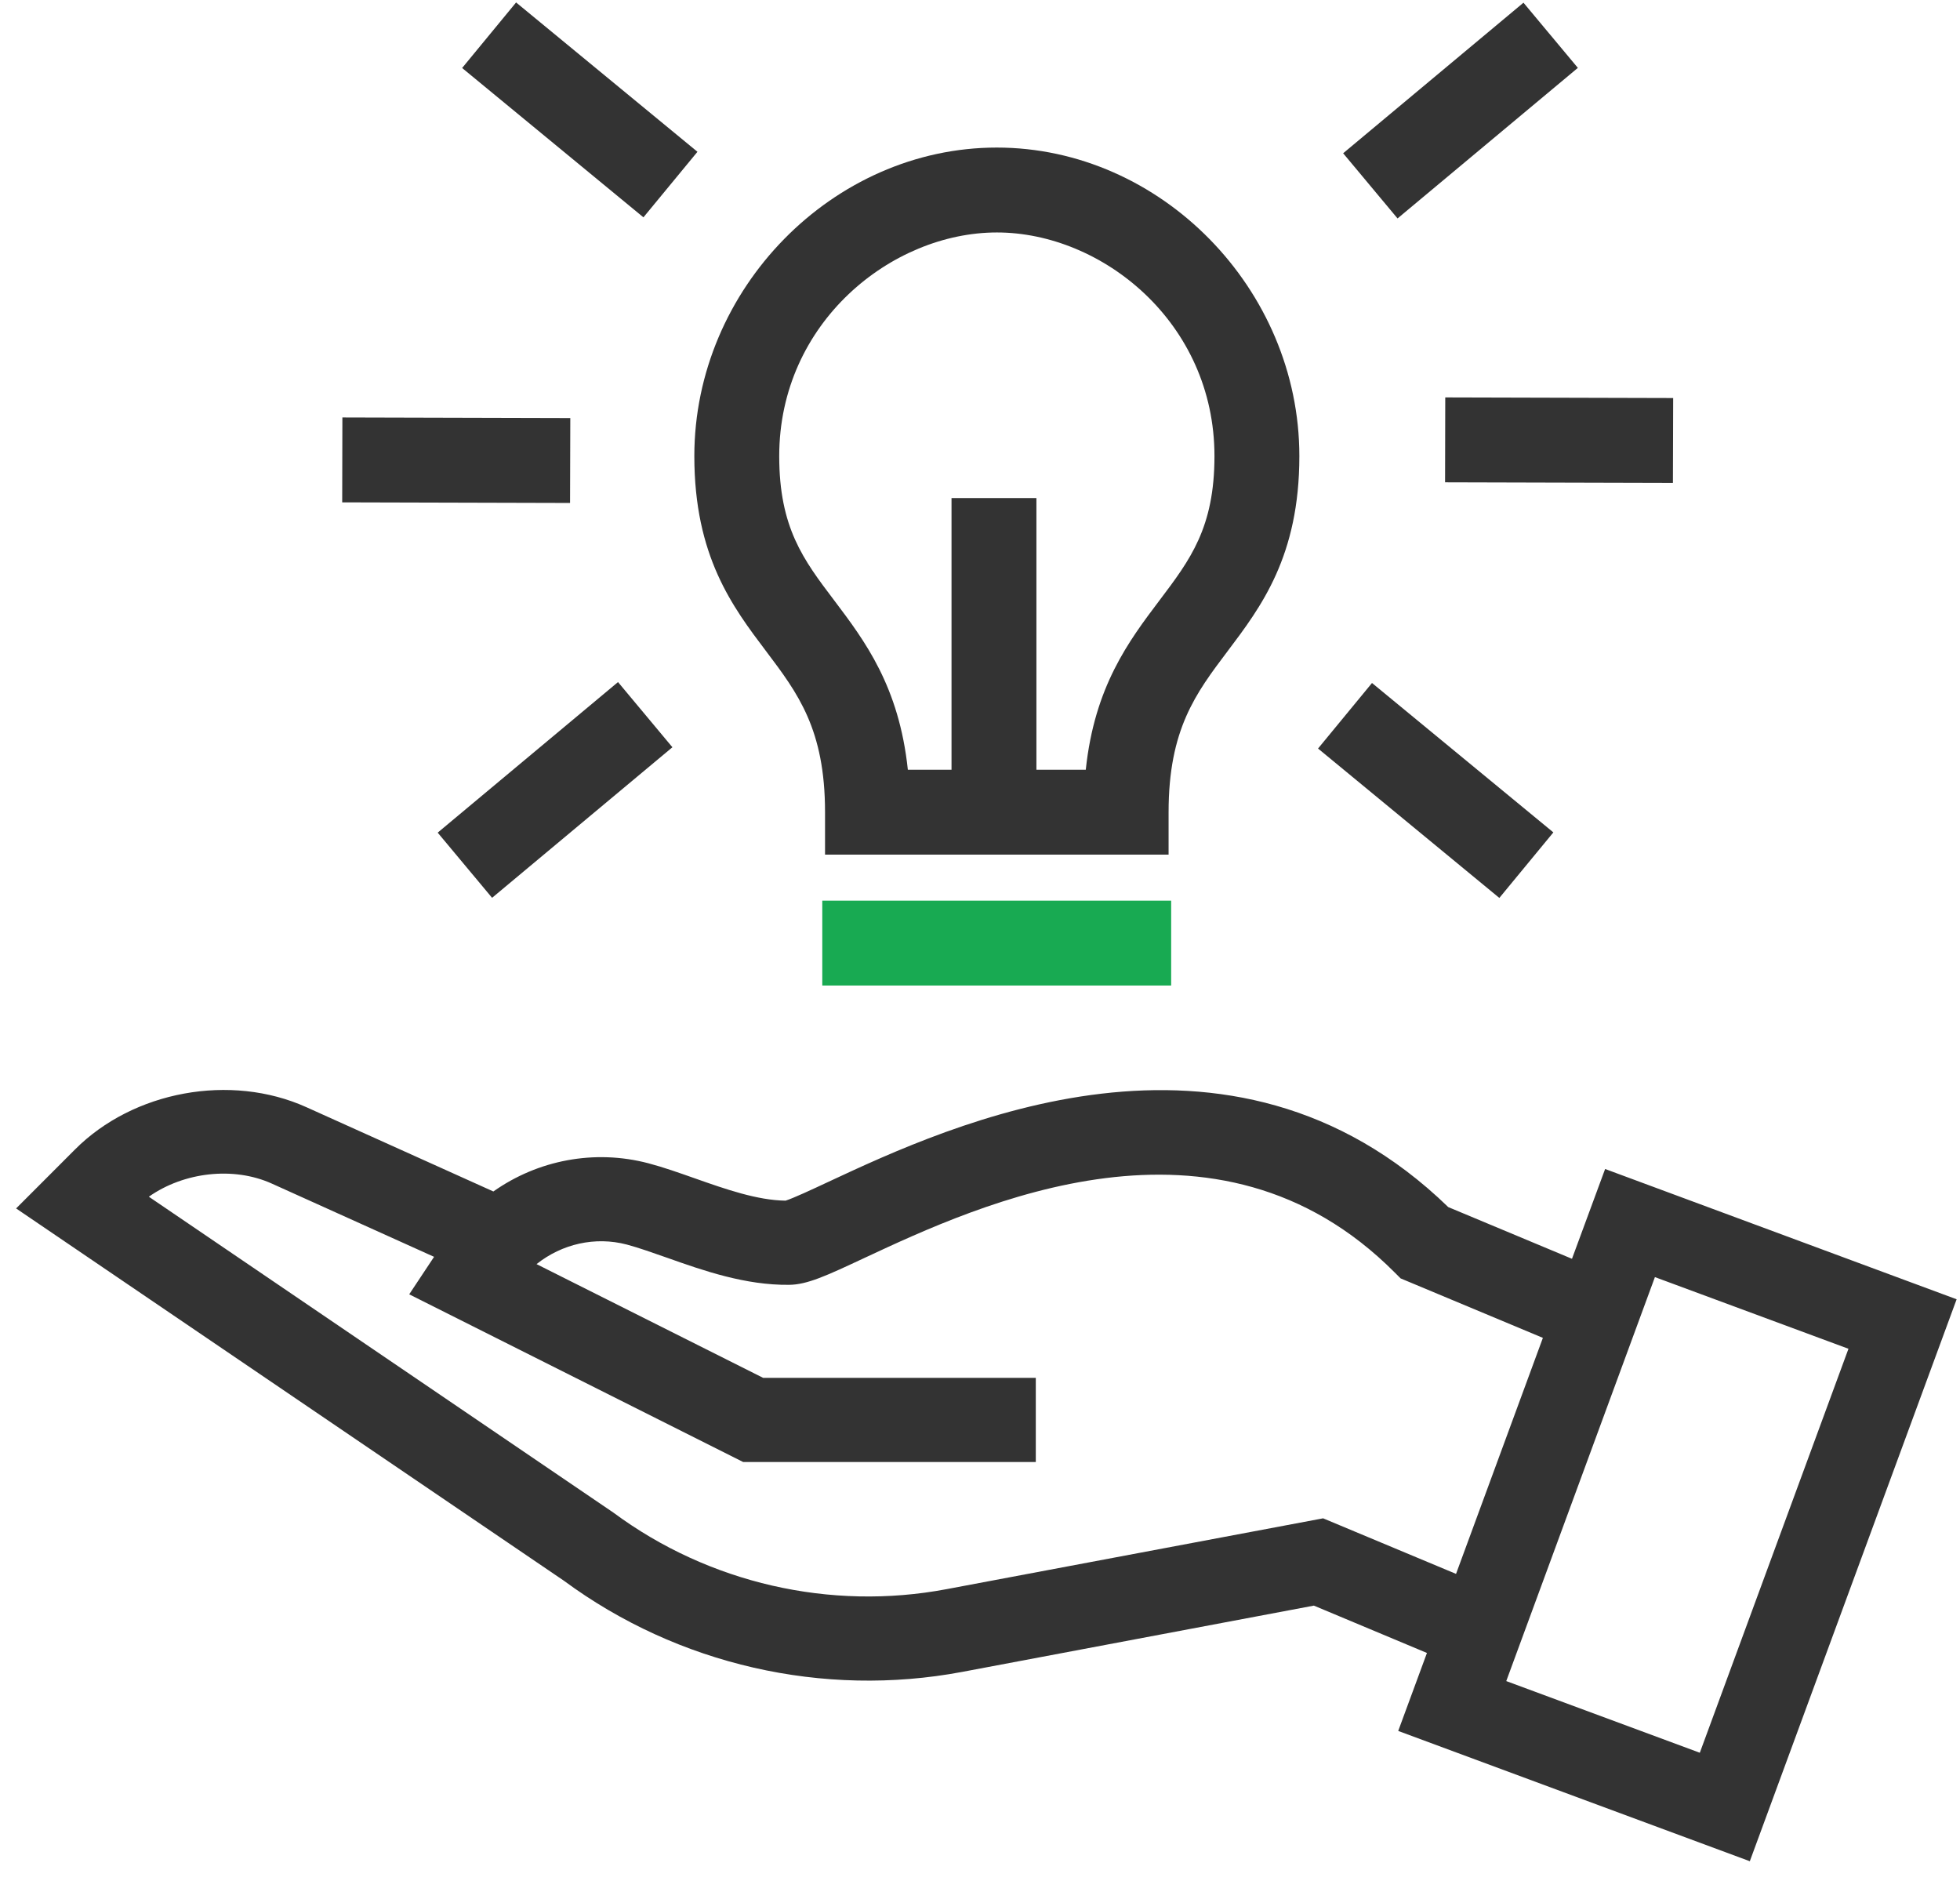 <?xml version="1.0" encoding="UTF-8"?>
<svg xmlns="http://www.w3.org/2000/svg" width="32" height="31" viewBox="0 0 32 31" fill="none">
  <g clip-path="url(#clip0_534_166)">
    <path d="M19.077 13.952H13.47V13.259C13.47 11.905 13.025 11.317 12.51 10.634C11.959 9.905 11.336 9.08 11.336 7.446C11.336 4.716 13.597 2.409 16.274 2.409C18.951 2.409 21.214 4.716 21.214 7.446C21.214 9.08 20.59 9.905 20.04 10.634C19.525 11.317 19.079 11.905 19.079 13.259V13.952H19.077ZM14.82 12.566H17.727C17.87 11.206 18.43 10.464 18.933 9.798C19.432 9.137 19.828 8.614 19.828 7.446C19.828 5.262 17.99 3.795 16.276 3.795C14.561 3.795 12.722 5.262 12.722 7.446C12.722 8.614 13.116 9.137 13.617 9.798C14.12 10.464 14.678 11.204 14.822 12.566H14.82Z" fill="#333333"></path>
    <path d="M8.426 0.04L7.545 1.11L10.505 3.548L11.387 2.478L8.426 0.04Z" fill="#333333"></path>
    <path d="M10.09 11.135L7.146 13.593L8.034 14.657L10.978 12.199L10.09 11.135Z" fill="#333333"></path>
    <path d="M5.59 6.815L5.587 8.201L9.307 8.211L9.311 6.825L5.59 6.815Z" fill="#333333"></path>
    <path d="M22.4 11.15L21.519 12.22L24.479 14.659L25.361 13.589L22.4 11.15Z" fill="#333333"></path>
    <path d="M24.873 0.044L21.929 2.502L22.817 3.566L25.761 1.108L24.873 0.044Z" fill="#333333"></path>
    <path d="M23.596 6.488L23.593 7.874L27.313 7.884L27.317 6.498L23.596 6.488Z" fill="#333333"></path>
    <path d="M16.921 8.131H15.535V13.097H16.921V8.131Z" fill="#333333"></path>
    <path d="M19.121 14.703H13.425V16.089H19.121V14.703Z" fill="#18AA52"></path>
    <path d="M28.566 30.384L22.828 28.258L23.297 26.985L21.451 26.212L15.71 27.294C13.438 27.721 11.068 27.179 9.207 25.806L0.263 19.728L1.222 18.768C2.176 17.809 3.766 17.518 5.002 18.075L8.055 19.451C8.779 18.94 9.702 18.758 10.587 18.991C10.837 19.057 11.086 19.146 11.351 19.239C11.85 19.415 12.365 19.595 12.825 19.601C12.947 19.564 13.27 19.413 13.533 19.29C15.496 18.374 20.069 16.239 23.645 19.706L25.665 20.55L26.206 19.084L31.945 21.211L28.568 30.386L28.566 30.384ZM24.592 27.444L27.752 28.614L30.179 22.019L27.019 20.849L24.592 27.444ZM2.432 19.538L10.015 24.694C11.571 25.846 13.555 26.302 15.456 25.943L21.602 24.787L23.772 25.694L25.19 21.841L22.867 20.87L22.77 20.773C19.86 17.853 15.979 19.665 14.114 20.536C13.492 20.827 13.179 20.973 12.882 20.975C12.173 20.983 11.49 20.746 10.894 20.534C10.656 20.451 10.433 20.371 10.235 20.318C9.716 20.181 9.173 20.308 8.76 20.637L12.46 22.494H16.911V23.868H12.134L6.681 21.13L7.087 20.518L4.437 19.322C3.81 19.039 3 19.136 2.434 19.534L2.432 19.538Z" fill="#333333"></path>
  </g>
  <defs>
    <clipPath id="clip0_534_166">
      <rect width="31.68" height="30.343" fill="white" transform="translate(0.263 0.041)"></rect>
    </clipPath>
  </defs>
</svg>
